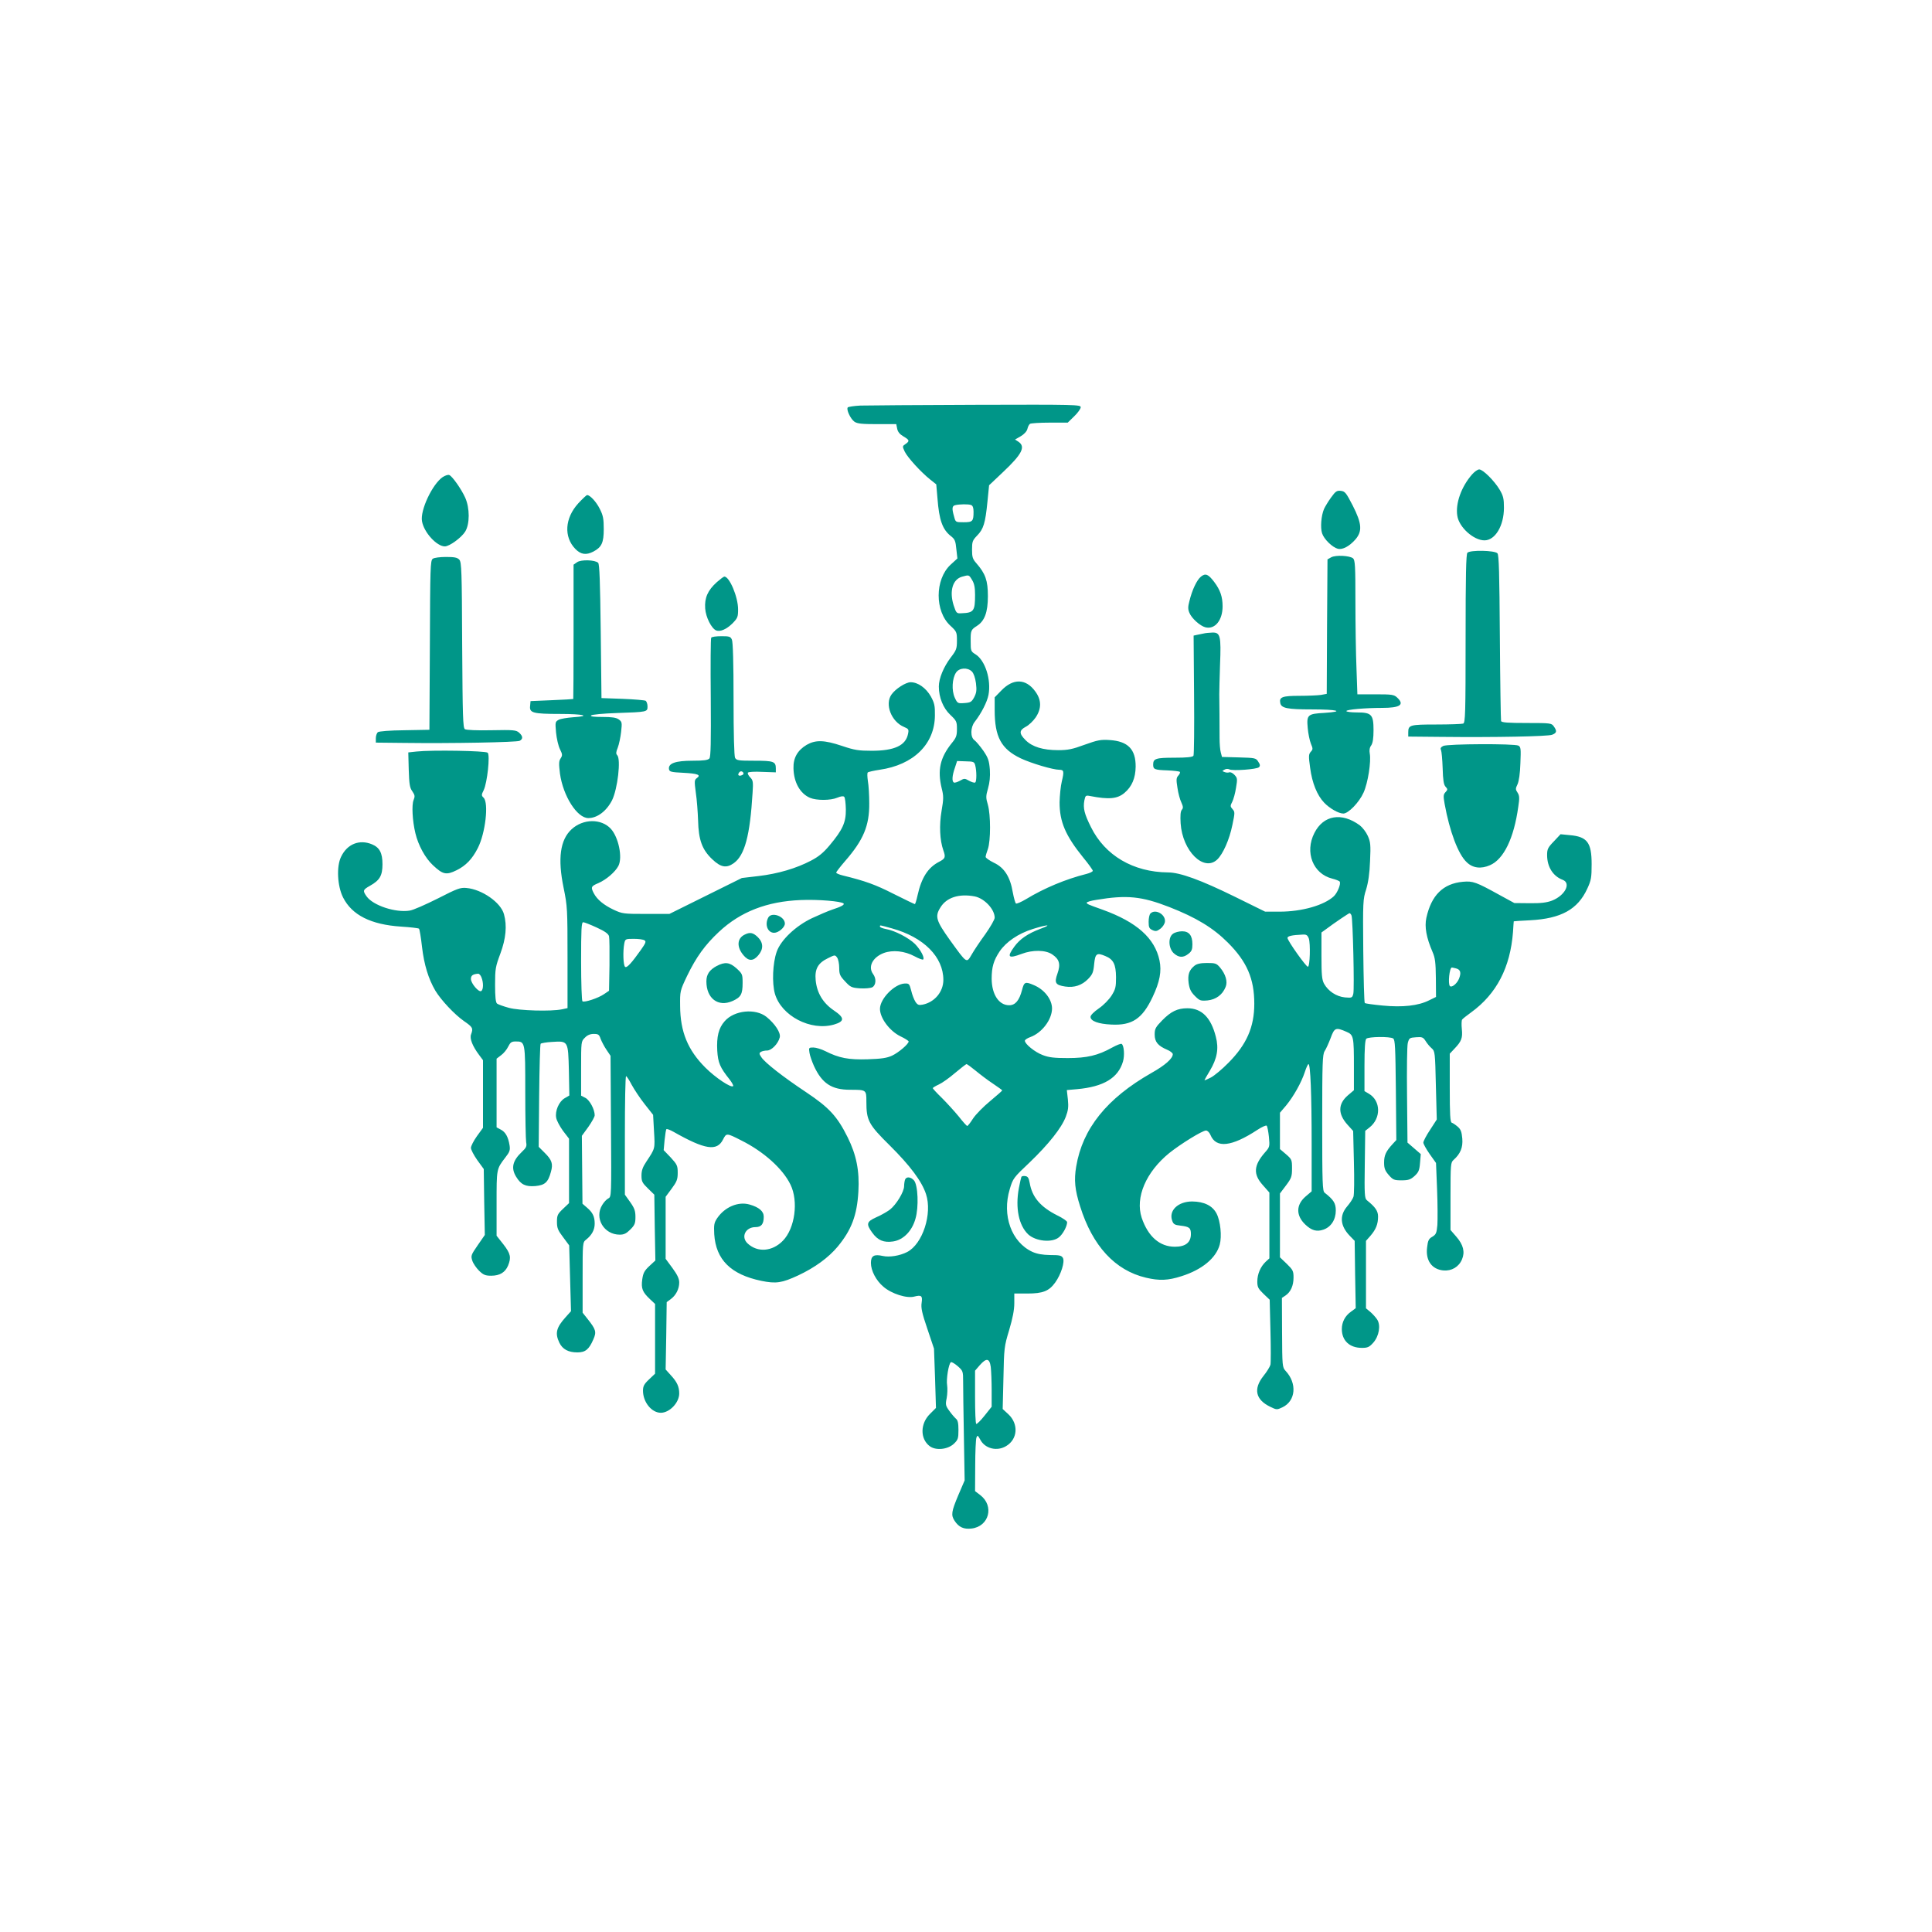 <?xml version="1.0" standalone="no"?>
<!DOCTYPE svg PUBLIC "-//W3C//DTD SVG 20010904//EN"
 "http://www.w3.org/TR/2001/REC-SVG-20010904/DTD/svg10.dtd">
<svg version="1.0" xmlns="http://www.w3.org/2000/svg"
 width="1280pt" height="1280pt" viewBox="0 0 1280 1280"
 preserveAspectRatio="xMidYMid meet">
<g transform="translate(0,1280) scale(0.1,-0.1)"
fill="#009688" stroke="none">
<path d="M5700 10113 c-41 -2 -79 -8 -83 -12 -12 -12 17 -76 44 -95 19 -13 49
-16 150 -16 l127 0 6 -30 c4 -21 17 -37 41 -51 41 -24 43 -31 14 -51 -21 -14
-21 -15 -5 -50 19 -39 107 -136 170 -186 l39 -31 8 -93 c11 -144 33 -206 89
-250 26 -20 31 -32 36 -86 l7 -62 -46 -42 c-104 -98 -104 -308 -1 -403 42 -39
44 -43 44 -99 0 -54 -4 -64 -41 -112 -47 -62 -79 -139 -79 -192 0 -73 29 -144
76 -188 41 -39 44 -45 44 -94 0 -44 -5 -58 -34 -93 -78 -97 -96 -179 -67 -300
13 -51 13 -69 -1 -150 -16 -94 -12 -193 12 -261 16 -45 13 -54 -27 -75 -75
-38 -118 -106 -144 -223 -7 -32 -15 -58 -18 -58 -3 0 -67 31 -141 68 -120 61
-186 85 -337 122 -24 6 -43 14 -43 19 0 4 26 38 58 75 123 141 162 236 161
383 0 54 -4 121 -9 148 -4 28 -5 53 -1 57 3 4 39 12 78 18 225 32 366 170 367
360 1 64 -3 82 -27 126 -32 56 -85 94 -134 94 -32 0 -101 -44 -127 -82 -45
-64 -1 -179 83 -214 31 -13 33 -17 27 -46 -15 -77 -90 -112 -240 -112 -87 0
-114 4 -197 32 -119 40 -176 41 -235 7 -60 -36 -89 -86 -87 -155 2 -94 44
-168 110 -196 43 -18 135 -18 180 1 24 10 40 12 46 6 6 -6 10 -43 11 -83 1
-87 -21 -135 -108 -239 -41 -49 -73 -75 -123 -101 -97 -51 -219 -87 -347 -102
l-111 -13 -240 -119 -240 -119 -155 0 c-149 0 -157 1 -215 28 -65 31 -109 67
-131 109 -21 40 -18 47 30 67 53 23 112 74 133 114 29 56 1 190 -50 246 -64
69 -184 67 -260 -3 -76 -70 -93 -194 -53 -388 25 -122 26 -141 26 -462 l0
-335 -37 -8 c-72 -15 -283 -9 -352 10 -36 10 -70 22 -78 28 -9 8 -13 43 -13
125 0 106 3 120 35 206 37 100 45 185 24 261 -21 78 -146 165 -249 174 -40 4
-61 -4 -190 -70 -80 -40 -163 -77 -186 -80 -94 -15 -242 34 -285 94 -27 38
-25 44 23 71 64 36 82 67 82 142 0 75 -19 111 -69 132 -84 35 -165 2 -205 -82
-32 -64 -25 -195 13 -270 59 -117 185 -180 384 -193 62 -4 116 -10 119 -14 4
-4 13 -58 20 -121 14 -118 42 -210 88 -289 38 -63 127 -158 190 -202 58 -40
62 -47 47 -88 -11 -27 10 -79 53 -136 l26 -35 0 -224 0 -224 -40 -55 c-22 -31
-40 -66 -40 -78 0 -12 19 -48 42 -81 l43 -59 3 -219 4 -218 -47 -68 c-45 -65
-46 -70 -36 -102 6 -19 27 -49 45 -67 28 -27 41 -33 80 -33 57 0 93 22 112 67
22 54 17 79 -31 141 l-45 57 0 214 c0 230 -1 227 57 303 30 38 34 50 29 82 -9
56 -27 88 -58 104 l-28 15 0 227 0 228 30 23 c17 12 38 38 47 57 14 28 22 34
49 34 64 0 64 1 64 -334 0 -167 3 -317 6 -334 5 -26 1 -36 -29 -64 -61 -58
-73 -107 -37 -165 31 -51 62 -66 126 -61 64 6 85 24 104 94 15 53 7 79 -42
127 l-39 39 3 338 c2 186 6 342 10 345 4 4 38 10 75 12 108 7 107 8 112 -190
l3 -165 -31 -18 c-38 -22 -65 -85 -56 -130 3 -18 24 -57 45 -86 l40 -52 0
-214 0 -213 -40 -38 c-36 -34 -40 -43 -40 -86 0 -41 6 -56 41 -102 l40 -54 6
-218 6 -218 -35 -39 c-63 -70 -72 -107 -42 -170 21 -43 59 -64 119 -64 53 0
77 19 106 86 22 50 18 65 -40 138 l-31 39 0 233 c0 230 0 233 23 251 38 30 57
65 57 106 0 47 -13 74 -52 107 l-29 25 -2 225 -2 225 43 59 c23 33 42 67 42
77 0 39 -33 100 -61 115 l-29 15 0 180 c0 178 0 180 25 204 16 17 35 25 59 25
29 0 36 -4 45 -32 7 -18 24 -51 39 -73 l27 -40 3 -467 c3 -465 3 -467 -18
-478 -12 -6 -30 -26 -40 -43 -54 -87 11 -197 116 -197 28 0 44 8 70 34 29 29
34 41 34 83 0 40 -6 58 -35 99 l-35 49 0 392 c0 216 3 393 8 393 4 0 21 -26
37 -57 17 -31 55 -89 86 -128 l56 -71 6 -109 c7 -118 8 -112 -50 -200 -25 -37
-33 -60 -33 -93 0 -39 5 -49 43 -86 l42 -41 3 -218 4 -218 -40 -37 c-33 -31
-41 -46 -47 -89 -8 -59 1 -83 51 -130 l34 -32 0 -231 0 -231 -40 -38 c-33 -31
-40 -45 -40 -75 0 -75 57 -146 118 -146 58 0 122 67 122 128 0 44 -14 76 -55
120 l-35 39 4 223 3 223 27 20 c34 25 56 67 56 110 0 25 -12 51 -45 96 l-45
61 0 205 0 206 40 54 c34 46 40 61 40 105 0 47 -4 55 -46 101 l-47 49 6 66 c4
37 9 70 12 73 4 3 25 -5 48 -18 208 -118 287 -130 327 -51 23 44 22 45 122 -6
148 -74 274 -187 325 -292 54 -110 30 -290 -50 -372 -70 -72 -168 -80 -234
-18 -46 43 -14 108 52 108 39 0 55 20 55 69 0 36 -31 63 -95 81 -75 21 -163
-17 -213 -90 -21 -31 -23 -44 -20 -107 11 -169 110 -267 312 -309 98 -20 136
-14 244 36 111 52 201 118 262 191 91 110 128 207 137 364 8 138 -13 243 -71
360 -69 139 -123 197 -274 298 -155 103 -275 197 -298 233 -15 22 -15 27 -3
35 8 5 26 9 41 9 30 0 74 46 84 87 8 30 -31 90 -88 136 -73 58 -214 44 -277
-29 -40 -45 -54 -102 -49 -195 5 -80 18 -111 82 -191 16 -21 27 -41 23 -44
-13 -13 -116 55 -184 123 -116 116 -166 237 -167 408 -1 99 -1 100 46 199 61
126 119 206 211 292 143 134 319 202 542 211 116 5 269 -8 284 -23 8 -8 -18
-22 -74 -40 -27 -9 -88 -35 -135 -57 -108 -51 -207 -145 -234 -222 -27 -76
-32 -208 -12 -279 43 -147 237 -248 391 -204 72 21 72 45 -1 94 -72 49 -112
116 -120 200 -7 74 15 114 82 146 45 22 46 23 60 4 8 -11 14 -42 14 -68 0 -43
5 -54 39 -90 35 -38 43 -42 98 -46 35 -2 69 1 82 7 25 14 28 57 6 87 -36 48
-5 111 70 140 60 22 138 14 205 -22 27 -15 53 -24 56 -21 12 11 -17 65 -54
103 -42 41 -134 89 -193 99 -21 4 -39 11 -39 16 0 11 -7 12 80 -12 210 -58
340 -189 340 -341 0 -79 -58 -148 -137 -164 -26 -5 -34 -2 -48 19 -9 14 -22
47 -28 74 -12 45 -14 48 -43 47 -68 -3 -164 -101 -164 -168 0 -61 64 -147 136
-182 30 -14 54 -30 54 -34 0 -17 -67 -74 -110 -94 -35 -16 -71 -21 -161 -24
-127 -4 -190 8 -281 54 -26 13 -62 24 -79 24 -31 0 -31 -1 -26 -35 3 -20 17
-59 30 -88 53 -115 117 -157 239 -157 108 0 108 0 108 -79 0 -124 14 -151 155
-290 134 -133 212 -237 240 -322 43 -130 -22 -331 -125 -384 -49 -25 -117 -36
-162 -26 -57 13 -78 1 -78 -46 0 -51 34 -117 83 -158 54 -47 156 -79 205 -65
47 12 55 5 48 -42 -5 -32 2 -67 38 -172 l44 -131 7 -197 6 -196 -40 -40 c-64
-63 -66 -163 -3 -212 40 -32 121 -24 162 15 27 26 30 35 30 91 0 45 -4 65 -17
75 -9 8 -29 31 -43 51 -25 34 -27 42 -18 85 5 27 6 65 3 85 -7 39 10 144 25
153 5 3 25 -9 45 -26 35 -31 36 -34 36 -103 0 -39 2 -202 5 -362 l5 -292 -42
-98 c-46 -109 -49 -132 -25 -169 28 -43 61 -58 112 -52 117 13 153 150 58 222
l-34 26 1 167 c0 92 4 176 8 187 7 18 9 17 25 -12 31 -61 112 -81 173 -43 76
46 82 146 14 210 l-38 35 5 205 c4 198 5 209 38 318 23 78 34 133 34 178 l0
64 86 0 c103 0 144 16 185 73 39 54 65 138 51 163 -9 16 -22 19 -84 19 -52 1
-86 7 -118 21 -139 64 -203 242 -150 416 21 71 25 76 131 176 126 121 212 229
240 303 16 42 19 65 14 115 l-7 62 68 6 c176 16 272 74 304 183 12 41 7 107
-9 117 -5 3 -33 -8 -62 -24 -95 -53 -168 -70 -295 -70 -89 0 -125 4 -166 20
-51 19 -118 73 -118 95 0 6 16 17 36 24 77 28 143 115 144 189 0 61 -51 127
-122 156 -56 24 -63 21 -77 -34 -18 -68 -44 -100 -85 -100 -68 0 -115 71 -116
175 0 78 13 122 53 182 43 63 123 118 219 148 99 31 134 32 50 1 -82 -31 -135
-67 -172 -118 -51 -70 -40 -81 48 -48 73 28 159 27 203 -3 48 -32 57 -65 35
-127 -22 -62 -14 -76 51 -86 60 -9 111 8 152 50 29 30 35 44 40 98 7 71 17 78
74 54 54 -22 70 -55 71 -140 0 -65 -3 -79 -29 -121 -18 -28 -53 -64 -85 -86
-32 -22 -55 -45 -55 -56 0 -28 52 -47 138 -51 137 -7 205 38 273 182 48 101
61 171 46 243 -31 147 -150 254 -377 336 -101 36 -105 38 -105 47 0 4 28 13
63 18 202 34 300 24 483 -47 179 -70 291 -138 389 -236 126 -126 175 -239 175
-405 0 -155 -51 -270 -171 -391 -42 -43 -94 -86 -117 -98 -23 -12 -42 -20 -42
-17 0 2 16 29 35 61 49 82 61 148 40 227 -32 126 -93 188 -188 188 -66 0 -109
-21 -167 -80 -44 -45 -50 -56 -50 -94 0 -49 22 -75 83 -101 20 -8 37 -22 37
-29 0 -29 -51 -74 -142 -125 -295 -168 -456 -368 -498 -620 -15 -89 -9 -153
26 -263 82 -263 232 -425 436 -473 89 -21 146 -19 236 10 136 43 229 120 253
209 15 55 5 156 -21 206 -27 52 -82 79 -161 80 -94 0 -157 -60 -133 -127 8
-24 17 -29 54 -33 60 -7 70 -15 70 -56 0 -56 -36 -84 -106 -84 -101 0 -178 68
-220 192 -44 134 28 303 183 429 75 60 219 149 243 149 10 0 23 -13 30 -30 37
-89 139 -78 310 34 30 20 58 32 62 28 5 -5 11 -38 15 -75 6 -64 5 -67 -27
-103 -74 -85 -78 -143 -15 -214 l45 -51 0 -218 0 -218 -24 -22 c-35 -33 -56
-82 -56 -132 0 -36 6 -47 41 -81 l41 -39 5 -203 c3 -112 3 -214 0 -228 -4 -14
-25 -48 -47 -75 -67 -85 -52 -156 45 -203 43 -21 45 -21 81 -4 89 42 99 159
21 242 -21 23 -22 32 -23 254 l-1 229 24 16 c34 23 53 65 53 119 0 43 -4 51
-45 91 l-45 43 0 211 0 212 40 53 c36 48 40 59 40 113 0 57 -2 61 -40 94 l-40
34 0 120 0 121 41 48 c50 61 101 152 124 222 9 28 20 52 24 52 13 0 21 -198
21 -528 l0 -315 -40 -34 c-64 -55 -65 -126 -2 -186 41 -39 75 -49 119 -34 51
17 83 66 83 127 0 48 -14 71 -74 118 -14 11 -16 60 -16 463 0 400 2 452 16
475 9 13 27 53 40 87 25 69 34 72 105 41 47 -20 49 -32 49 -232 l0 -155 -40
-34 c-66 -57 -67 -123 -2 -195 l37 -41 5 -206 c3 -113 2 -217 -3 -230 -4 -13
-23 -42 -42 -64 -52 -61 -46 -129 18 -195 l32 -33 3 -223 4 -223 -31 -23 c-39
-27 -61 -69 -61 -115 0 -77 51 -125 133 -125 38 0 49 5 75 34 39 44 51 116 26
154 -9 14 -30 37 -45 50 l-29 24 0 224 0 223 30 34 c36 42 50 77 50 127 0 37
-18 63 -74 108 -15 12 -17 38 -14 237 l3 223 28 22 c78 61 76 177 -4 224 l-29
17 0 168 c0 116 4 171 12 179 14 14 156 16 178 2 13 -8 15 -59 18 -341 l3
-332 -24 -26 c-45 -49 -57 -75 -57 -123 0 -39 6 -54 31 -83 28 -32 36 -35 85
-35 45 0 59 5 85 28 27 25 33 37 37 87 l5 59 -44 38 -44 38 -3 312 c-2 172 0
329 5 348 9 33 12 35 55 38 40 3 47 0 63 -25 9 -15 27 -37 40 -48 22 -19 23
-27 28 -246 l6 -226 -44 -68 c-25 -37 -45 -76 -45 -85 0 -9 19 -43 42 -76 l42
-59 7 -175 c4 -96 4 -203 2 -236 -5 -54 -9 -63 -34 -78 -23 -13 -29 -25 -34
-70 -11 -86 30 -145 107 -153 55 -5 103 23 124 73 21 49 9 97 -37 150 l-39 45
0 223 c0 211 1 224 20 241 46 41 63 83 58 142 -4 45 -10 61 -31 79 -14 12 -32
24 -39 26 -10 4 -13 53 -13 231 l0 226 31 33 c47 49 55 71 49 130 -3 29 -2 58
2 63 4 6 31 27 60 48 168 122 259 297 277 532 2 39 5 70 5 71 1 1 49 4 109 7
205 11 315 72 378 209 26 56 29 74 29 163 0 143 -29 182 -145 192 l-61 6 -44
-47 c-40 -41 -45 -52 -45 -91 0 -78 39 -140 103 -164 58 -22 16 -104 -71 -138
-35 -13 -73 -18 -148 -17 l-101 1 -99 54 c-154 85 -175 93 -242 87 -131 -12
-209 -89 -242 -239 -13 -60 0 -131 41 -226 17 -39 21 -70 22 -173 l1 -125 -47
-23 c-70 -35 -173 -47 -307 -34 -61 6 -115 13 -118 17 -4 4 -8 159 -10 346 -3
324 -2 342 19 406 14 47 23 105 26 189 5 106 3 126 -15 166 -11 25 -35 56 -53
70 -120 88 -241 68 -301 -51 -65 -128 -9 -270 118 -302 24 -6 47 -15 50 -20 9
-15 -15 -74 -39 -97 -65 -60 -212 -102 -360 -102 l-95 0 -201 99 c-226 111
-363 161 -443 161 -230 2 -417 112 -510 300 -44 88 -53 125 -44 176 7 34 9 36
39 30 123 -24 180 -19 227 21 49 41 73 98 74 173 1 116 -51 169 -172 177 -58
4 -80 0 -166 -31 -81 -30 -112 -36 -175 -36 -101 0 -172 22 -216 66 -44 44
-44 65 1 89 20 10 49 38 65 61 40 59 40 116 -2 173 -62 86 -147 88 -226 5
l-43 -44 0 -85 c0 -177 43 -257 172 -319 70 -33 214 -76 257 -76 29 0 32 -10
16 -76 -8 -32 -14 -95 -15 -140 0 -129 39 -220 157 -366 35 -42 63 -82 63 -87
0 -6 -19 -15 -42 -21 -136 -34 -280 -94 -400 -167 -32 -19 -62 -32 -67 -29 -5
4 -14 37 -21 74 -17 102 -56 164 -125 196 -30 15 -55 32 -55 39 0 7 7 30 15
52 19 55 19 226 0 293 -14 47 -14 57 1 109 11 39 15 78 12 125 -5 59 -11 77
-43 124 -21 30 -48 62 -59 70 -28 19 -27 86 2 122 43 55 82 131 91 178 19 101
-22 229 -86 269 -31 19 -32 23 -32 85 -1 72 2 78 41 103 51 32 73 90 73 197 0
104 -16 149 -76 218 -25 28 -29 41 -29 91 0 52 3 61 34 93 42 43 54 82 68 223
l11 110 94 89 c124 117 149 166 101 199 l-23 15 38 22 c22 13 40 32 44 49 3
14 11 29 17 33 6 4 65 8 131 8 l119 0 43 42 c24 23 43 50 43 60 0 17 -33 18
-692 16 -381 -1 -727 -4 -768 -5z m734 -659 c11 -4 16 -19 16 -44 0 -64 -6
-70 -66 -70 -53 0 -53 0 -63 38 -15 52 -14 70 7 75 27 7 89 8 106 1z m6 -496
c15 -24 20 -51 20 -98 0 -109 -8 -120 -91 -123 -31 -2 -34 1 -51 53 -29 93 -7
171 55 189 47 13 46 14 67 -21z m-1 -607 c12 -12 22 -41 27 -77 6 -48 3 -65
-12 -94 -17 -31 -24 -35 -65 -38 -44 -3 -46 -2 -64 37 -21 48 -17 126 9 165
21 32 76 36 105 7z m22 -621 c10 -37 10 -108 0 -114 -5 -4 -23 2 -40 11 -30
17 -32 17 -62 0 -17 -9 -35 -15 -40 -11 -13 8 -11 45 7 96 l15 46 57 -2 c51
-1 57 -3 63 -26z m-3 -869 c64 -13 132 -85 132 -141 0 -12 -28 -61 -62 -109
-35 -48 -76 -109 -91 -136 -34 -58 -30 -60 -143 96 -92 129 -101 157 -64 216
40 67 124 94 228 74z m2496 -126 c9 -24 20 -488 12 -519 -7 -27 -9 -28 -56
-24 -57 6 -110 41 -138 91 -14 27 -17 58 -17 185 l0 154 29 21 c60 45 151 106
157 107 4 0 10 -7 13 -15z m-5001 -80 c55 -25 78 -42 82 -58 3 -12 4 -98 3
-192 l-3 -169 -34 -23 c-38 -26 -129 -56 -142 -47 -5 3 -9 122 -9 265 0 212 2
259 14 259 7 0 48 -16 89 -35z m4718 -72 c12 -33 8 -188 -6 -188 -13 1 -135
173 -135 191 0 12 29 19 98 22 27 2 34 -3 43 -25z m-4401 -13 c12 -7 8 -18
-23 -62 -61 -86 -93 -122 -105 -114 -13 8 -16 103 -6 155 6 30 8 31 63 31 31
0 63 -4 71 -10z m5377 -186 c30 -8 35 -29 19 -69 -14 -33 -48 -60 -60 -48 -14
14 -3 123 13 123 3 0 16 -3 28 -6z m-6457 -60 c14 -35 13 -81 -2 -90 -16 -10
-68 51 -68 80 0 23 12 32 48 35 7 0 17 -11 22 -25z m3273 -617 c29 -24 80 -63
115 -86 34 -23 62 -43 62 -45 0 -3 -36 -34 -80 -71 -44 -36 -95 -88 -113 -115
-17 -27 -35 -50 -39 -50 -3 0 -29 28 -56 63 -28 34 -78 89 -111 122 -34 33
-61 62 -61 66 0 3 18 14 40 24 22 10 70 44 107 76 38 32 72 58 76 59 5 0 32
-20 60 -43z m101 -1963 c3 -26 6 -96 6 -155 l0 -109 -47 -59 c-26 -33 -51 -57
-55 -55 -5 3 -8 84 -8 179 l0 174 31 36 c44 50 65 47 73 -11z"/>
<path d="M9753 9657 c-71 -81 -111 -192 -98 -274 11 -76 108 -163 180 -163 71
0 129 97 129 216 0 59 -4 78 -28 119 -35 59 -111 135 -136 135 -10 0 -31 -15
-47 -33z"/>
<path d="M2934 9640 c-69 -46 -152 -222 -138 -294 13 -74 98 -166 151 -166 31
0 110 58 135 98 31 50 31 156 0 225 -25 56 -86 143 -106 150 -7 3 -26 -3 -42
-13z"/>
<path d="M8818 9503 c-19 -26 -39 -60 -46 -75 -19 -45 -25 -123 -13 -161 13
-40 68 -93 105 -103 31 -7 75 16 115 61 48 55 44 106 -17 226 -44 85 -51 94
-79 97 -26 3 -35 -3 -65 -45z"/>
<path d="M3831 9465 c-89 -98 -97 -222 -19 -302 36 -37 71 -42 118 -18 56 29
70 59 70 149 0 68 -4 91 -26 134 -23 47 -65 92 -84 92 -5 0 -31 -25 -59 -55z"/>
<path d="M9722 9138 c-9 -9 -12 -149 -12 -569 0 -499 -2 -557 -16 -563 -9 -3
-89 -6 -178 -6 -175 0 -186 -3 -186 -52 l0 -28 213 -2 c368 -4 711 3 740 14
31 12 34 24 11 56 -15 21 -21 22 -180 22 -123 0 -166 3 -169 13 -2 6 -6 256
-8 554 -3 427 -6 545 -16 557 -17 20 -180 23 -199 4z"/>
<path d="M8820 9108 l-25 -14 -3 -446 -2 -445 -38 -7 c-20 -3 -85 -6 -143 -6
-112 0 -135 -8 -127 -47 6 -35 46 -43 210 -43 170 0 220 -14 83 -23 -112 -6
-119 -13 -111 -100 3 -37 13 -84 21 -104 14 -33 14 -38 -1 -54 -14 -16 -15
-28 -4 -106 13 -100 46 -182 93 -231 36 -38 96 -72 127 -72 33 0 105 74 134
139 29 64 51 205 41 259 -4 21 -1 40 10 54 10 16 15 46 15 100 0 104 -13 118
-110 118 -38 0 -70 4 -70 9 0 10 123 21 237 21 119 0 150 21 100 68 -21 20
-34 22 -144 22 l-120 0 -6 173 c-4 94 -7 294 -7 443 0 234 -2 273 -16 285 -22
18 -114 23 -144 7z"/>
<path d="M2867 9098 c-16 -12 -17 -61 -19 -573 l-3 -560 -164 -3 c-101 -1
-170 -7 -178 -13 -7 -7 -13 -24 -13 -40 l0 -29 188 -2 c310 -4 746 4 765 14
23 12 22 31 -4 54 -19 17 -36 19 -183 16 -95 -2 -167 1 -176 7 -13 9 -15 84
-18 558 -2 489 -4 549 -19 565 -13 14 -31 18 -88 18 -41 0 -78 -5 -88 -12z"/>
<path d="M3823 9075 l-23 -16 0 -445 c0 -244 -1 -445 -2 -445 -2 -1 -66 -5
-143 -8 l-140 -6 -3 -33 c-5 -45 20 -52 198 -52 156 0 211 -14 87 -22 -40 -3
-83 -10 -96 -17 -23 -13 -23 -16 -17 -85 4 -39 15 -88 26 -110 17 -34 17 -41
4 -61 -12 -18 -12 -36 -4 -101 21 -148 113 -294 188 -294 59 0 120 46 157 118
37 75 60 273 34 299 -9 9 -8 21 4 50 8 21 18 68 22 104 7 62 6 67 -16 83 -17
12 -46 16 -108 16 -57 0 -82 3 -75 10 6 6 82 13 170 16 203 7 204 7 204 44 0
16 -6 32 -12 37 -7 4 -76 10 -153 13 l-140 5 -5 442 c-4 328 -8 445 -17 454
-20 20 -114 23 -140 4z"/>
<path d="M7957 8980 c-27 -21 -59 -88 -77 -163 -10 -37 -10 -54 0 -77 15 -37
71 -87 106 -96 63 -16 114 46 114 139 0 64 -16 109 -56 162 -39 51 -57 59 -87
35z"/>
<path d="M4749 8943 c-60 -54 -82 -104 -77 -174 4 -59 42 -133 73 -146 27 -10
68 8 107 46 35 36 38 43 38 94 0 82 -57 217 -91 217 -5 0 -27 -17 -50 -37z"/>
<path d="M7975 8603 c-11 -2 -31 -6 -44 -9 l-23 -5 3 -392 c2 -216 0 -398 -4
-404 -6 -9 -43 -13 -126 -13 -124 0 -141 -6 -141 -46 0 -31 9 -35 95 -38 42
-2 78 -6 82 -10 3 -3 -1 -14 -10 -24 -14 -15 -15 -27 -6 -82 5 -36 17 -79 26
-97 12 -27 13 -36 3 -48 -9 -10 -11 -39 -8 -90 12 -183 153 -323 242 -240 38
36 81 131 101 230 17 81 17 86 1 104 -16 18 -16 22 -2 49 8 16 20 58 25 93 10
58 9 65 -10 85 -12 13 -27 20 -35 17 -8 -3 -22 -2 -31 2 -17 6 -17 7 0 16 9 6
23 6 31 2 21 -12 183 0 197 14 9 9 8 18 -5 37 -15 24 -21 25 -128 28 l-112 3
-8 30 c-5 17 -8 59 -8 95 0 79 -1 242 -2 290 0 19 2 107 5 195 8 193 2 216
-52 214 -20 -1 -45 -3 -56 -6z"/>
<path d="M4712 8575 c-4 -5 -5 -184 -3 -398 2 -296 0 -391 -9 -402 -10 -11
-36 -15 -112 -15 -112 0 -161 -17 -156 -55 3 -18 12 -21 95 -25 97 -5 119 -14
90 -35 -17 -12 -17 -20 -7 -97 7 -45 13 -128 15 -183 3 -131 27 -195 95 -259
56 -53 93 -59 141 -25 73 52 108 183 125 466 5 73 3 84 -16 103 -11 11 -18 25
-15 31 4 5 44 8 96 5 l89 -3 0 26 c0 46 -15 51 -142 51 -106 0 -118 2 -128 19
-6 13 -10 154 -10 390 0 238 -4 378 -11 393 -9 21 -17 23 -70 23 -34 0 -64 -4
-67 -10z m213 -895 c3 -6 -1 -13 -10 -16 -19 -8 -30 0 -20 15 8 14 22 14 30 1z"/>
<path d="M9562 7858 c-16 -8 -21 -16 -15 -27 4 -9 9 -63 11 -121 2 -78 7 -109
19 -122 15 -16 15 -20 0 -36 -15 -16 -15 -27 -6 -78 33 -182 90 -335 147 -387
40 -39 95 -45 154 -19 91 40 158 178 187 387 9 58 8 74 -5 94 -14 21 -14 26 0
55 9 20 17 70 19 139 4 96 3 108 -13 117 -26 14 -469 12 -498 -2z"/>
<path d="M2760 7821 l-55 -6 3 -115 c3 -96 7 -120 24 -143 17 -25 18 -33 8
-58 -13 -31 -8 -136 12 -219 19 -80 65 -165 117 -213 65 -61 88 -66 155 -33
63 31 105 75 142 148 50 98 73 298 38 333 -15 14 -15 19 1 51 23 49 43 230 26
247 -13 13 -370 19 -471 8z"/>
<path d="M7622 6748 c-7 -7 -12 -31 -12 -55 0 -37 4 -45 25 -55 22 -10 30 -8
53 9 15 11 28 32 30 46 6 48 -63 88 -96 55z"/>
<path d="M5090 6721 c-25 -47 -4 -101 39 -101 29 0 71 36 71 61 0 48 -88 80
-110 40z"/>
<path d="M7772 6614 c-34 -23 -31 -96 4 -129 33 -30 63 -32 98 -4 21 16 26 29
26 63 0 58 -22 86 -68 86 -21 0 -48 -7 -60 -16z"/>
<path d="M4934 6608 c-51 -24 -55 -82 -8 -137 33 -40 65 -40 98 0 35 41 34 83
-3 120 -31 30 -52 35 -87 17z"/>
<path d="M4748 6400 c-48 -26 -68 -56 -68 -102 0 -113 78 -172 173 -130 56 25
67 45 67 120 0 57 -2 61 -40 96 -46 41 -76 45 -132 16z"/>
<path d="M7914 6402 c-36 -29 -46 -59 -39 -115 6 -40 15 -59 41 -85 32 -32 38
-34 85 -30 55 6 98 37 119 89 15 35 0 85 -37 129 -23 27 -30 30 -86 30 -44 0
-68 -6 -83 -18z"/>
<path d="M6767 5003 c-2 -4 -10 -39 -17 -76 -24 -131 0 -246 62 -305 50 -46
157 -57 203 -20 26 20 55 73 55 101 0 7 -29 27 -64 44 -112 56 -168 121 -184
216 -6 32 -12 43 -29 45 -12 2 -23 0 -26 -5z"/>
<path d="M5996 4984 c-3 -9 -6 -28 -6 -42 0 -38 -52 -123 -94 -156 -20 -15
-61 -38 -91 -51 -64 -29 -68 -44 -26 -102 37 -51 76 -67 138 -58 67 10 125 68
148 150 23 77 17 225 -10 255 -22 24 -51 26 -59 4z"/>
</g>
</svg>
